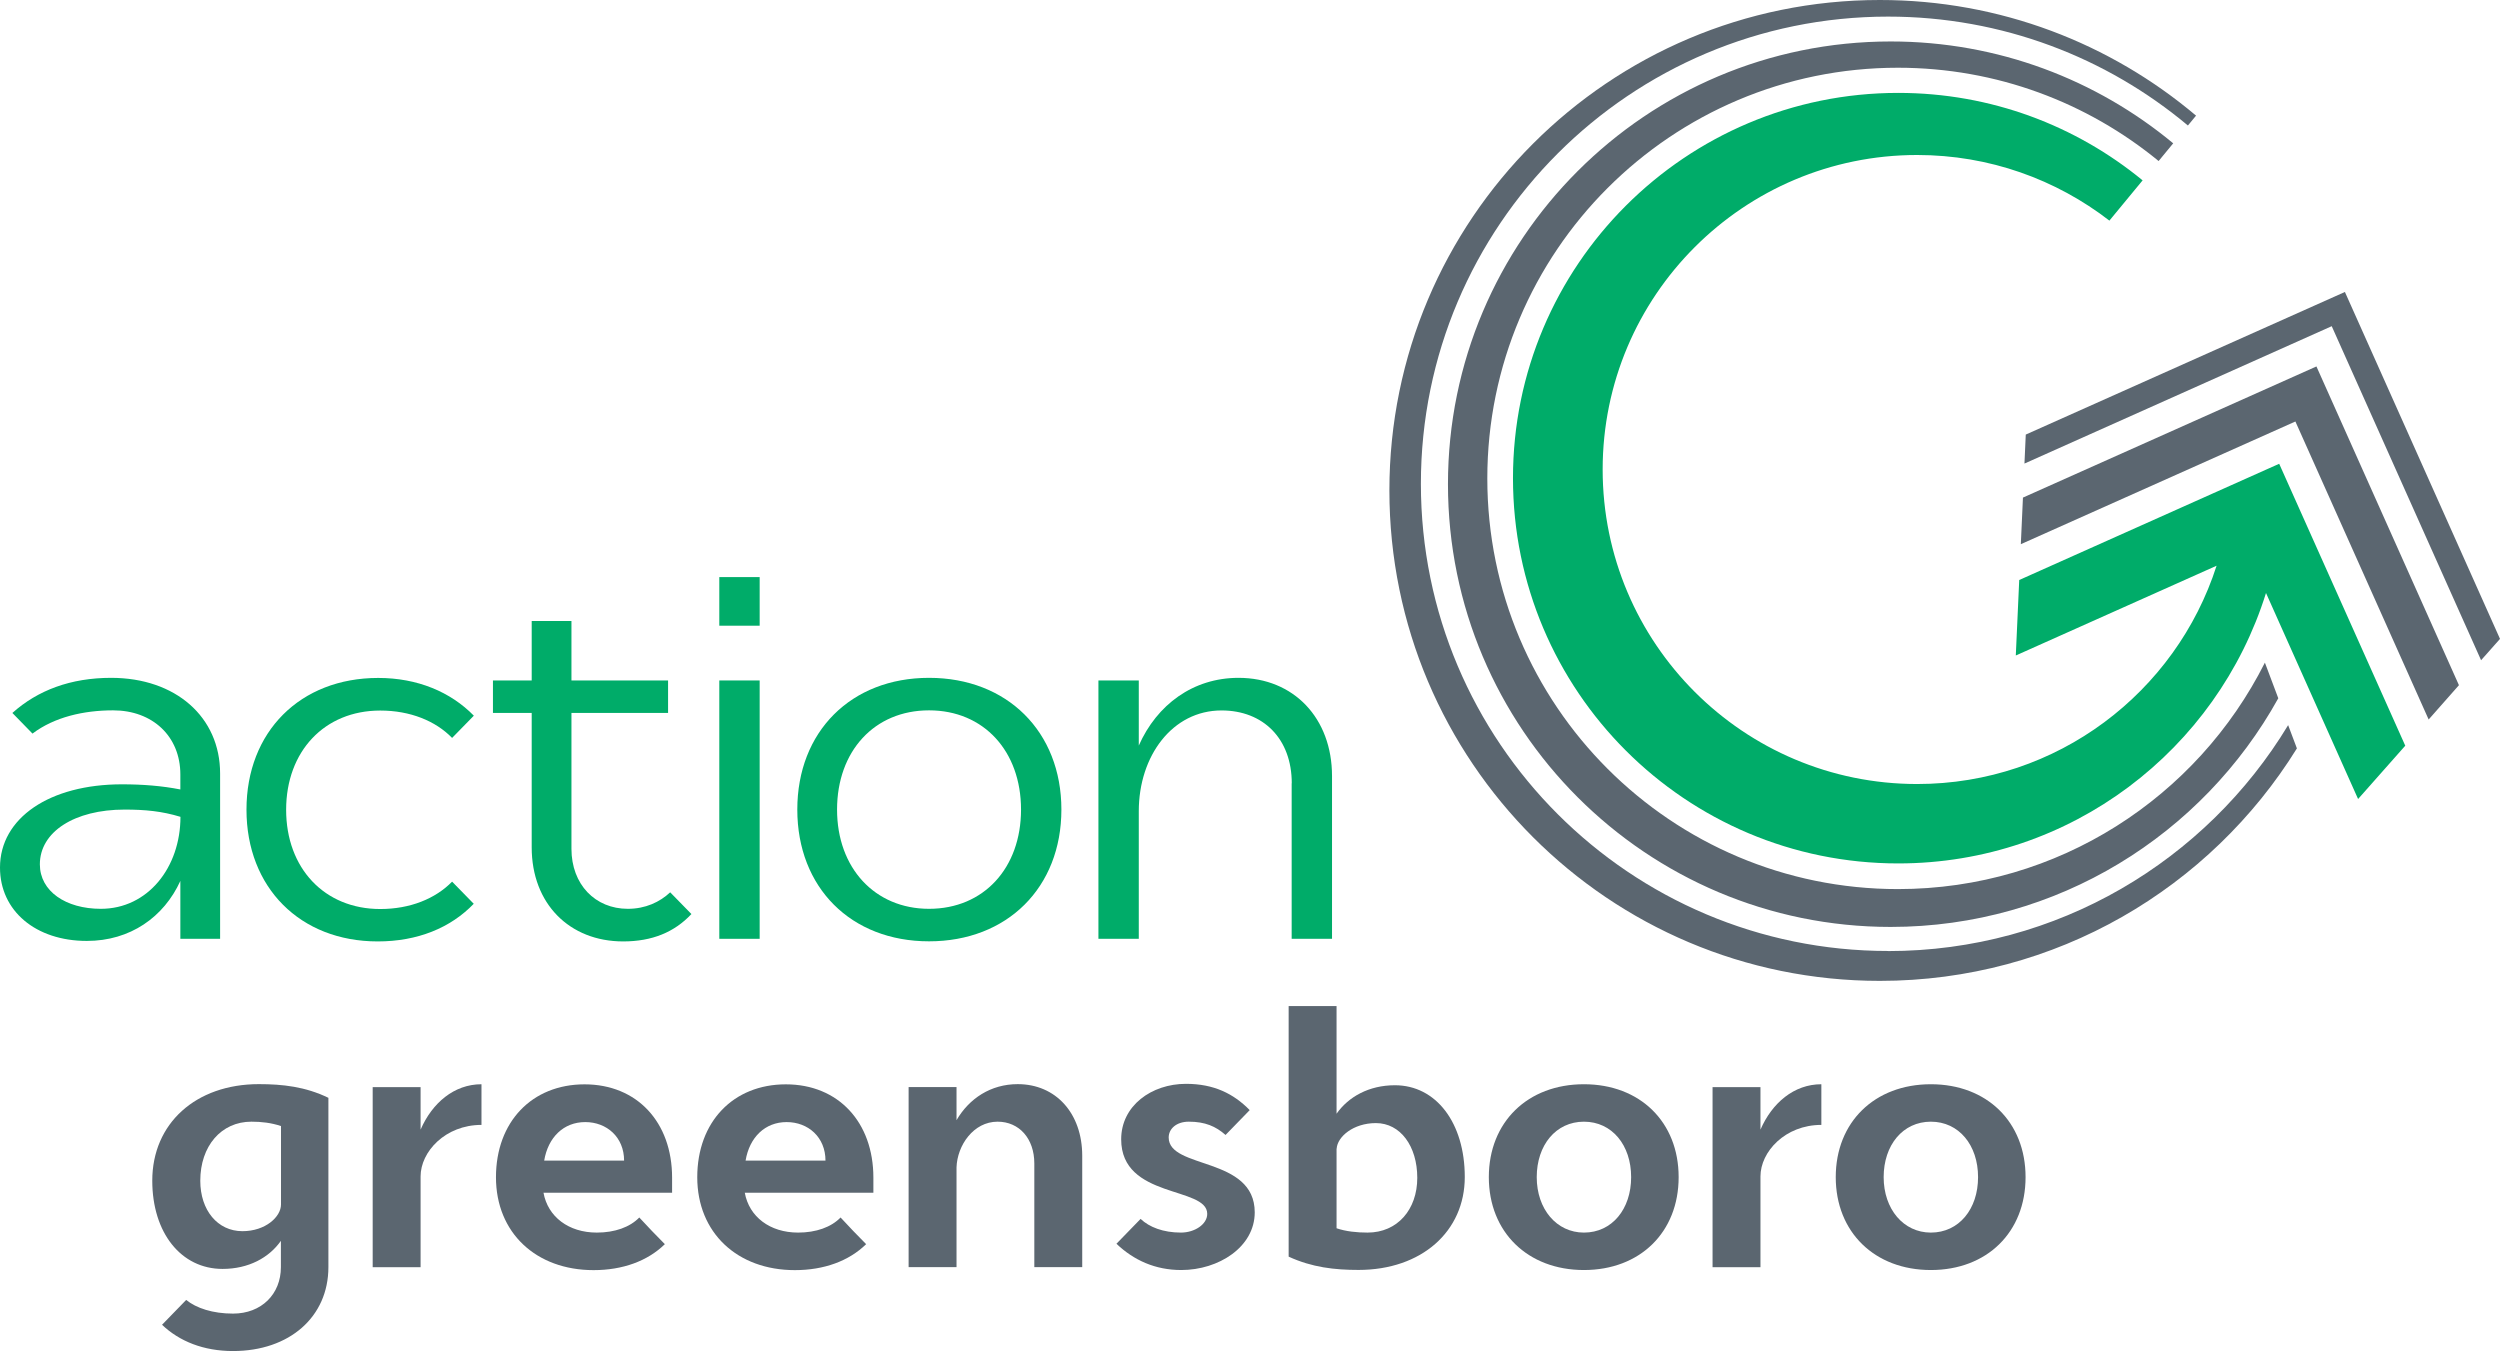 <svg xmlns="http://www.w3.org/2000/svg" id="Layer_2" viewBox="0 0 248.4 134.24"><defs><style>      .cls-1 {        fill: none;      }      .cls-2 {        fill: #5b6670;      }      .cls-3 {        fill: #00ac69;      }    </style></defs><g id="Layer_1-2" data-name="Layer_1"><g><path class="cls-2" d="M187.6,94.49c-25.64,0-46.42-20.78-46.42-46.42S161.97,1.65,187.6,1.65c11.34,0,21.73,4.07,29.79,10.82l.81-.98c-8.48-7.16-19.44-11.49-31.42-11.49-26.91,0-48.73,21.82-48.73,48.73s21.82,48.73,48.73,48.73c17.51,0,32.85-9.24,41.44-23.1l-.87-2.31c-8.13,13.45-22.89,22.45-39.76,22.45Z"></path><path class="cls-2" d="M188.58,88.34c-22.53,0-40.8-18.27-40.8-40.8S166.04,6.73,188.58,6.73c9.83,0,18.85,3.48,25.9,9.27l1.45-1.76c-7.62-6.32-17.4-10.12-28.07-10.12-24.3,0-43.99,19.7-43.99,43.99s19.7,43.99,43.99,43.99c16.58,0,31.01-9.18,38.51-22.72l-1.33-3.54c-6.71,13.34-20.51,22.5-36.46,22.5Z"></path><g><polyline class="cls-1" points="246.52 65.6 231.68 32.41 201.15 46.06"></polyline><polyline class="cls-1" points="201 49.44 230.16 36.41 244.32 68.08"></polyline><polyline class="cls-1" points="200.63 57.63 226.46 46.08 238.99 74.1"></polyline><polyline class="cls-1" points="241.31 71.49 228.07 41.88 200.79 54.07"></polyline><polygon class="cls-2" points="231.68 32.41 246.52 65.6 248.4 63.48 232.99 29.01 201.28 43.18 201.15 46.06 231.68 32.41"></polygon><polygon class="cls-2" points="201 49.44 200.79 54.07 228.07 41.88 241.31 71.49 244.32 68.08 230.16 36.41 201 49.44"></polygon><path class="cls-3" d="M238.99,74.1l-12.53-28.02-25.83,11.55-.34,7.5,19.95-8.92c-4.04,12.58-15.83,21.69-29.75,21.69-17.26,0-31.25-13.99-31.25-31.25s13.99-31.25,31.25-31.25c7.19,0,13.82,2.44,19.1,6.52l3.3-4c-6.61-5.43-15.06-8.69-24.28-8.69-21.14,0-38.28,17.14-38.28,38.28s17.14,38.28,38.28,38.28c17.17,0,31.68-11.3,36.54-26.87l9.15,20.47,4.68-5.29Z"></path></g><g><path class="cls-3" d="M1.23,70.84c2.52-2.26,5.8-3.49,9.81-3.49,6.42,0,10.83,3.9,10.83,9.5v16.43h-3.95v-5.75c-1.64,3.59-4.98,5.96-9.29,5.96-5.08,0-8.63-2.98-8.63-7.29,0-4.93,4.93-8.27,12.12-8.27,2.05,0,3.95.15,5.8.51v-1.49c0-3.8-2.77-6.37-6.68-6.37-2.93,0-5.85.67-8.01,2.31l-2-2.05ZM12.38,80.44c-4.98,0-8.42,2.21-8.42,5.44,0,2.67,2.57,4.42,6.06,4.42,4.67,0,7.91-4.11,7.91-9.14-1.85-.56-3.49-.72-5.55-.72Z"></path><path class="cls-3" d="M47.08,89.79c-2.31,2.41-5.6,3.75-9.55,3.75-7.7,0-13.04-5.34-13.04-13.09s5.34-13.09,13.09-13.09c3.9,0,7.19,1.39,9.5,3.75l-2.16,2.21c-1.64-1.69-4.16-2.72-7.14-2.72-5.55,0-9.35,4.06-9.35,9.86s3.8,9.86,9.35,9.86c2.98,0,5.49-1.03,7.14-2.72l2.16,2.21Z"></path><path class="cls-3" d="M48.98,67.61h3.85v-5.91h3.95v5.91h9.6v3.23h-9.6v13.5c0,3.54,2.36,5.96,5.6,5.96,1.75,0,3.18-.67,4.21-1.64l2.11,2.16c-1.69,1.8-3.9,2.72-6.78,2.72-5.34,0-9.09-3.75-9.09-9.35v-13.35h-3.85v-3.23Z"></path><path class="cls-3" d="M71.47,57.34h4.01v4.83h-4.01v-4.83ZM71.47,93.28v-25.67h4.01v25.67h-4.01Z"></path><path class="cls-3" d="M92.31,67.35c7.75,0,13.15,5.34,13.15,13.09s-5.39,13.09-13.15,13.09-13.09-5.34-13.09-13.09,5.34-13.09,13.09-13.09ZM92.31,90.3c5.44,0,9.14-4.06,9.14-9.86s-3.7-9.86-9.14-9.86-9.14,4.06-9.14,9.86,3.75,9.86,9.14,9.86Z"></path><path class="cls-3" d="M128.35,77.83c0-4.42-2.82-7.24-6.98-7.24-4.88,0-8.22,4.52-8.22,10.01v12.68h-4.01v-25.67h4.01v6.47c1.8-4.06,5.39-6.73,9.91-6.73,5.49,0,9.29,4.01,9.29,9.76v16.17h-4.01v-15.46Z"></path></g><g><path class="cls-2" d="M18.5,129.16c1,.82,2.65,1.36,4.65,1.36,2.83,0,4.76-1.93,4.76-4.62v-2.61c-1.18,1.68-3.22,2.79-5.8,2.79-4.11,0-6.98-3.58-6.98-8.77,0-5.69,4.33-9.59,10.59-9.59,2.36,0,4.62.25,6.91,1.36v16.82c0,4.94-3.86,8.34-9.48,8.34-2.93,0-5.33-.97-7.05-2.61l2.4-2.47ZM27.91,111.88c-.97-.32-1.93-.43-2.93-.43-3.01,0-5.08,2.43-5.08,5.87,0,2.93,1.72,5.01,4.19,5.01,2.29,0,3.83-1.43,3.83-2.65v-7.8Z"></path><path class="cls-2" d="M47.84,111.77c-3.61,0-6.05,2.68-6.05,5.12v9.02h-4.76v-17.89h4.76v4.22c1.15-2.65,3.33-4.51,6.05-4.51v4.04Z"></path><path class="cls-2" d="M54,118.5c.43,2.4,2.5,3.97,5.3,3.97,1.79,0,3.29-.54,4.22-1.5.82.89,1.68,1.79,2.54,2.65-1.72,1.68-4.19,2.58-7.08,2.58-5.73,0-9.7-3.72-9.7-9.23s3.58-9.23,8.8-9.23,8.7,3.76,8.7,9.27v1.5h-12.77ZM62.01,115.32c0-2.33-1.72-3.83-3.86-3.83s-3.69,1.5-4.08,3.83h7.94Z"></path><path class="cls-2" d="M74,118.5c.43,2.4,2.5,3.97,5.3,3.97,1.79,0,3.29-.54,4.22-1.5.82.89,1.68,1.79,2.54,2.65-1.72,1.68-4.19,2.58-7.08,2.58-5.73,0-9.7-3.72-9.7-9.23s3.58-9.23,8.8-9.23,8.7,3.76,8.7,9.27v1.5h-12.77ZM82.02,115.32c0-2.33-1.72-3.83-3.86-3.83s-3.69,1.5-4.08,3.83h7.94Z"></path><path class="cls-2" d="M102.77,115.6c0-2.47-1.5-4.15-3.65-4.15-2.4,0-4.01,2.36-4.08,4.54v9.91h-4.76v-17.89h4.76v3.29c1.25-2.15,3.4-3.58,6.08-3.58,3.79,0,6.41,2.9,6.41,7.12v11.06h-4.76v-10.31Z"></path><path class="cls-2" d="M117.37,126.19c-2.58,0-4.72-.97-6.44-2.61l2.4-2.47c.86.82,2.25,1.36,4.01,1.36,1.36,0,2.61-.82,2.61-1.86,0-2.76-8.55-1.47-8.55-7.41,0-3.33,3.01-5.51,6.44-5.51,2.76,0,4.72.97,6.33,2.61l-2.4,2.47c-.97-.86-2.04-1.32-3.65-1.32-1.25,0-2,.72-2,1.57,0,3.18,8.55,1.86,8.55,7.44,0,3.44-3.58,5.73-7.3,5.73Z"></path><path class="cls-2" d="M128.04,99.96h4.76v10.7c1.18-1.68,3.22-2.83,5.8-2.83,4.08,0,6.94,3.72,6.94,9.12s-4.29,9.23-10.56,9.23c-2.36,0-4.62-.25-6.94-1.32v-24.9ZM132.8,114.13v7.91c.93.32,2.04.43,3.08.43,2.97,0,4.94-2.29,4.94-5.44s-1.68-5.44-4.11-5.44c-2.25,0-3.83,1.36-3.9,2.54Z"></path><path class="cls-2" d="M157.38,107.73c5.58,0,9.41,3.76,9.41,9.23s-3.83,9.23-9.41,9.23-9.45-3.76-9.45-9.23,3.86-9.23,9.45-9.23ZM157.38,122.47c2.79,0,4.69-2.33,4.69-5.51s-1.9-5.51-4.69-5.51-4.69,2.33-4.69,5.51,1.97,5.51,4.69,5.51Z"></path><path class="cls-2" d="M180.97,111.77c-3.61,0-6.05,2.68-6.05,5.12v9.02h-4.76v-17.89h4.76v4.22c1.15-2.65,3.33-4.51,6.05-4.51v4.04Z"></path><path class="cls-2" d="M191.85,107.73c5.58,0,9.41,3.76,9.41,9.23s-3.83,9.23-9.41,9.23-9.45-3.76-9.45-9.23,3.86-9.23,9.45-9.23ZM191.85,122.47c2.79,0,4.69-2.33,4.69-5.51s-1.9-5.51-4.69-5.51-4.69,2.33-4.69,5.51,1.97,5.51,4.69,5.51Z"></path></g></g></g></svg>